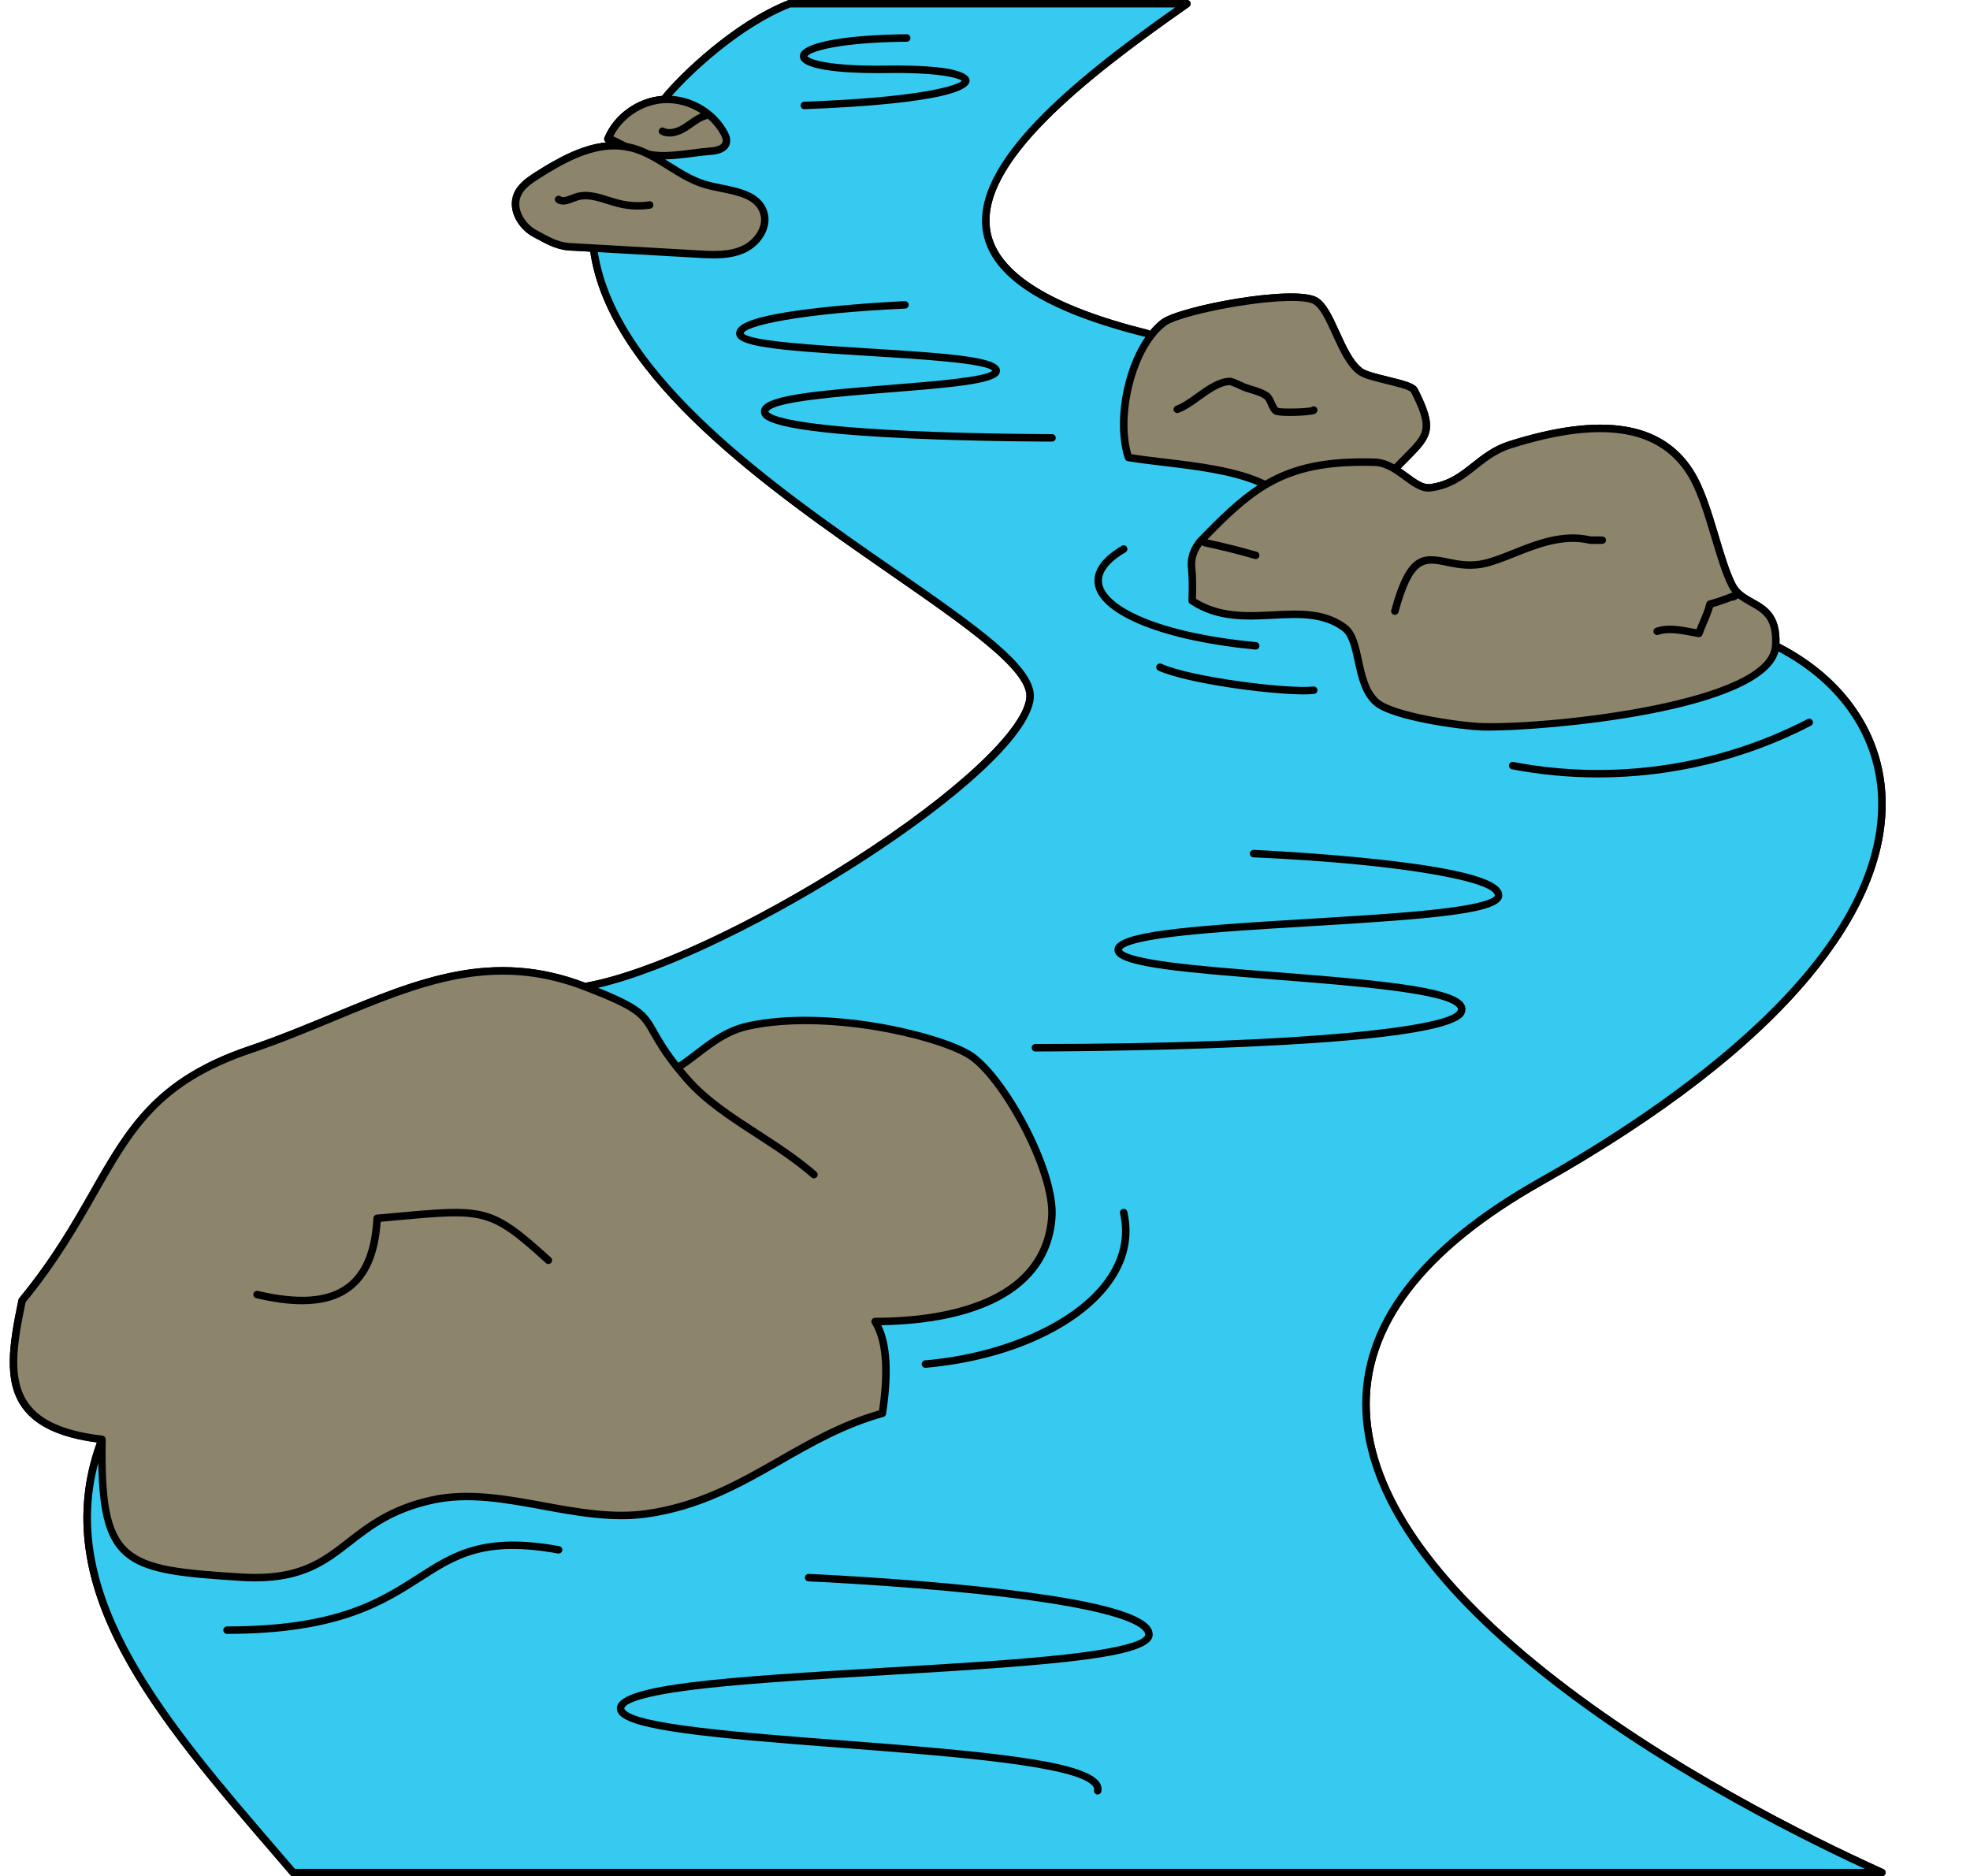 <?xml version="1.0" encoding="UTF-8"?>
<!DOCTYPE svg PUBLIC '-//W3C//DTD SVG 1.0//EN'
          'http://www.w3.org/TR/2001/REC-SVG-20010904/DTD/svg10.dtd'>
<svg height="500.0" preserveAspectRatio="xMidYMid meet" version="1.0" viewBox="-2.6 0.0 524.9 500.0" width="524.9" xmlns="http://www.w3.org/2000/svg" xmlns:xlink="http://www.w3.org/1999/xlink" zoomAndPan="magnify"
><g id="change1_1"
  ><path d="M499.242,498.096c-19.932-9.028-58.077-27.924-89.593-53.032c-30.408-24.223-46.305-47.417-47.251-68.935 c-0.981-22.324,14.507-42.652,46.037-60.421c31.959-18.014,56.014-36.617,71.497-55.291 c13.566-16.363,20.256-32.297,19.886-47.358c-0.429-17.445-10.729-32.555-28.28-41.553 c0.26-7.826-3.542-9.972-6.918-11.856c-1.954-1.09-3.799-2.12-4.849-4.211 c-1.619-3.218-2.968-7.729-4.394-12.506c-1.915-6.409-3.896-13.038-6.842-17.671 c-8.267-12.967-24.298-15.486-49.006-7.705c-4.223,1.328-7.099,3.605-9.88,5.806 c-3.238,2.563-6.295,4.984-11.253,5.63c-1.754,0.225-3.627-1.157-5.801-2.756c-0.642-0.473-1.31-0.948-1.995-1.412 c0.862-0.899,1.666-1.705,2.395-2.435c6.013-6.023,7.507-8.229,2.133-18.796c-0.71-1.4-3.341-2.1-7.929-3.219 c-2.697-0.657-5.753-1.402-6.803-2.187c-2.538-1.905-4.382-5.956-6.165-9.873c-1.812-3.981-3.523-7.74-5.978-9.079 c-6.26-3.406-36.644,2.344-41.379,5.928c-1.093,0.831-2.13,1.857-3.1,3.035c-0.123-0.122-0.267-0.225-0.448-0.27 c-25.852-6.434-39.987-15.256-42.015-26.222c-3.311-17.916,24.889-40.33,52.911-59.893 c0.357-0.249,0.511-0.7,0.38-1.115C314.472,0.282,314.087,0,313.652,0H207.776c-0.124,0-0.247,0.023-0.363,0.069 c-14.441,5.66-28.876,19.6-33.625,25.483c-6.637,0.542-12.761,4.941-15.337,11.085 c-0.14,0.334-0.107,0.72,0.118,1.004c0.107,0.135,0.241,0.235,0.389,0.3 c-6.524,0.632-12.901,4.106-18.919,7.943c-2.42,1.548-4.678,3.147-5.722,5.667 c-1.844,4.454,1.228,9.467,5.129,11.556l0.849,0.46c3.312,1.798,5.93,3.22,9.97,3.245l4.401,0.251 c4.936,34.062,48.221,64.067,79.9,86.023c19.884,13.781,37.057,25.683,36.303,32.835 c-0.905,8.611-18.93,25.4-45.923,42.77c-26.805,17.249-54.857,30.251-71.596,33.198 c-24.752-9.435-44.522-1.242-67.398,8.246c-7.097,2.943-14.435,5.987-22.289,8.642 c-25.031,8.461-32.568,21.694-42.11,38.446c-4.855,8.523-10.357,18.181-19.026,28.707 c-0.102,0.124-0.173,0.271-0.206,0.429c-2.511,12.01-4.026,21.757,1.08,28.825 c3.533,4.891,10.027,7.901,19.814,9.193c-14.116,38.997,15.729,73.665,47.316,110.346l4.241,4.929 C74.958,499.874,75.235,500,75.525,500h423.306c0.469,0,0.875-0.327,0.974-0.786 C499.904,498.756,499.67,498.29,499.242,498.096z"
  /></g
  ><g id="change2_1"
  ><path d="M407.945,314.841c114.273-64.412,102.849-122.58,62.58-142.739 c-0.986,16.335-61.106,21.942-77.729,21.584c-6.215-0.139-24.343-2.819-28.616-6.504 c-5.767-4.95-4.024-16.584-8.606-19.94c-11.235-8.247-26.952,1.763-40.528-7.141 c0.119-3.426,0.11-6.524-0.139-8.675c-0.319-2.769,0.707-5.518,2.639-7.52 c6.125-6.315,11.175-11.255,17.012-14.721c-9.99-4.98-25.438-5.458-36.484-7.271 c-3.068-9.183-0.379-24.173,5.956-32.45l-0.946-0.568c-75-18.665-39.153-53.187,10.568-87.898H207.776 c-14.512,5.687-28.994,19.801-33.476,25.508c6.404-0.349,12.868,3.227,15.976,8.835 c0.468,0.837,0.867,1.793,0.627,2.719c-0.428,1.613-2.45,2.111-4.114,2.221 c-4.88,0.339-11.873,1.952-16.633,0.817c5.11,2.53,9.661,6.484,15.169,8.078 c5.767,1.673,13.596,1.653,15.528,7.351c1.315,3.884-1.574,8.187-5.309,9.9 c-3.725,1.723-8.018,1.524-12.122,1.285c-9.293-0.528-18.586-1.066-27.888-1.594 c7.062,55.856,118.406,100.169,116.325,119.91c-2.072,19.741-82.062,70.638-118.596,76.892 c21.056,8.118,13.725,7.968,24.661,21.604c6.355-4.014,10.886-9.422,19.014-11.155 c20.847-4.452,49.801,2.45,58.526,7.59c9.253,5.458,23.118,31.325,22.191,43.466 c-0.637,8.406-4.592,14.402-10.339,18.625c-9.582,7.022-24.173,9.094-36.753,9.114 c3.446,5.538,3.446,14.592,1.942,24.462c-23.317,6.464-37.41,23.217-62.898,26.783 c-19.044,2.659-38.775-7.719-57.102-3.665c-24.851,5.488-23.357,22.301-51.006,20.538 c-31.444-2.002-37.44-3.456-36.922-36.733C8.961,424.203,42.278,460.279,75.525,499.004h423.307 C415.276,461.155,293.672,379.243,407.945,314.841z" fill="#36CAF1"
  /></g
  ><g fill="#8C856C" id="change3_1"
  ><path d="M458.882,155.887c-3.835-7.62-6.125-22.131-11.185-30.09 c-10.04-15.747-30.946-12.62-47.868-7.291c-8.964,2.819-11.763,10.229-21.305,11.474 c-3.028,0.389-5.936-2.829-9.462-4.98c8.068-8.626,11.374-8.775,5.179-20.956 c-1.006-1.982-11.833-3.108-14.442-5.06c-5.388-4.044-7.62-16.474-12.022-18.875 c-5.687-3.098-35.707,2.37-40.299,5.847c-1.245,0.946-2.401,2.131-3.446,3.506 c-6.335,8.277-9.024,23.267-5.956,32.45c11.046,1.813,26.494,2.291,36.484,7.271 c-5.837,3.466-10.886,8.406-17.012,14.721c-1.932,2.002-2.958,4.751-2.639,7.52c0.249,2.151,0.259,5.249,0.139,8.675 c13.576,8.904,29.293-1.106,40.528,7.141c4.582,3.357,2.839,14.99,8.606,19.94 c4.273,3.685,22.4,6.364,28.616,6.504c16.623,0.359,76.743-5.249,77.729-21.584 C471.272,159.721,462.059,162.211,458.882,155.887z M421.192,143.954c-0.01,0-0.03-0.01-0.04-0.01 C425.346,143.944,425.356,143.944,421.192,143.954z"
    /><path d="M255.465,280.956c-8.725-5.139-37.679-12.042-58.526-7.59 c-8.127,1.733-12.659,7.141-19.014,11.155c-10.936-13.636-3.606-13.486-24.661-21.604 c-32.191-12.42-56.235,5.628-89.283,16.803c-37.331,12.62-34.96,35.608-60.687,66.843 c-3.924,18.765-5.926,33.884,21.285,36.982c-0.518,33.277,5.478,34.731,36.922,36.733 c27.649,1.763,26.155-15.05,51.006-20.538c18.327-4.054,38.058,6.325,57.102,3.665 c25.488-3.566,39.582-20.319,62.898-26.783c1.504-9.87,1.504-18.924-1.942-24.462 c12.58-0.02,27.171-2.092,36.753-9.114c5.747-4.223,9.701-10.219,10.339-18.625 C278.583,312.281,264.718,286.414,255.465,280.956z"
    /><path d="M139.917,62.231c3.645,1.962,6.245,3.566,10.379,3.586c1.743,0.1,3.496,0.199,5.239,0.299 c9.303,0.528,18.596,1.066,27.888,1.594c4.104,0.239,8.396,0.438,12.122-1.285 c3.735-1.713,6.623-6.016,5.309-9.9c-1.932-5.697-9.761-5.677-15.528-7.351 c-5.508-1.594-10.06-5.548-15.169-8.078c4.761,1.135,11.753-0.478,16.633-0.817 c1.663-0.11,3.685-0.608,4.114-2.221c0.239-0.926-0.159-1.882-0.627-2.719 c-3.108-5.608-9.572-9.183-15.976-8.835c-6.414,0.349-12.45,4.602-14.93,10.518 c0.906-0.149,3.406,1.524,4.92,2.082c0.299,0.04,0.598,0.1,0.896,0.169 c-0.219,0.03-0.528-0.04-0.896-0.169c-8.297-1.464-16.544,3.048-23.715,7.62 c-2.131,1.365-4.372,2.878-5.339,5.209C133.652,55.757,136.272,60.279,139.917,62.231z"
  /></g
  ><g id="change1_2"
  ><path d="M368.8,163.819c0.087,0.024,0.175,0.035,0.262,0.035c0.438,0,0.839-0.292,0.96-0.735 c3.856-14.194,7.005-13.541,12.716-12.359c3.001,0.622,6.734,1.393,11.285,0.161 c2.223-0.601,4.561-1.533,7.036-2.521c5.989-2.389,12.77-5.087,19.604-3.541c0.12,0.051,0.252,0.08,0.39,0.08 h0.066c0.025,0.002,0.051,0.01,0.075,0.01h0.001l2.335-0.006c0.129,0,0.258-0.001,0.382-0.003 c0.222,0,0.347,0,0.376,0.001l0.001-0.023c0.58-0.061,1.014-0.267,1.014-0.974 c-0.001-0.713-0.424-0.915-1.016-0.973v-0.022c-0.028,0.001-0.153,0.001-0.372,0.001 c-0.128-0.003-0.261-0.003-0.396-0.003h-2.268c-7.486-1.752-14.627,1.089-20.93,3.603 c-2.42,0.965-4.706,1.877-6.818,2.448c-4.095,1.11-7.423,0.42-10.36-0.188 c-6.835-1.416-10.899-1.474-15.042,13.787C367.955,163.128,368.269,163.675,368.8,163.819z"
    /><path d="M65.675,345.94c4.574,1.077,8.633,1.617,12.209,1.617c5.398,0,9.693-1.23,12.985-3.7 c4.751-3.563,7.358-9.548,7.958-18.278c1.454-0.131,2.835-0.258,4.148-0.377 c23.428-2.147,24.831-2.274,39.868,11.373c0.407,0.371,1.036,0.339,1.407-0.068 c0.37-0.408,0.339-1.037-0.069-1.407c-15.684-14.235-17.625-14.055-41.388-11.883 c-1.565,0.144-3.228,0.296-4.997,0.453c-0.494,0.044-0.881,0.445-0.906,0.94 c-0.451,8.576-2.812,14.35-7.217,17.654c-4.971,3.727-12.672,4.296-23.543,1.737 c-0.536-0.122-1.071,0.206-1.198,0.741C64.808,345.277,65.14,345.813,65.675,345.94z"
    /><path d="M311.426,110.008c1.994-0.733,3.956-2.142,5.854-3.505c2.548-1.831,5.184-3.723,7.699-3.876 c0.21,0.022,1.184,0.34,3.366,1.387c0.022,0.01,0.111,0.052,0.133,0.06c0.541,0.212,1.194,0.413,1.887,0.625 c1.408,0.431,3.161,0.968,3.986,1.676c0.305,0.26,0.615,0.955,0.887,1.567c0.438,0.983,0.89,1.999,1.755,2.475 c0.573,0.31,2.272,0.432,4.161,0.432c2.721,0,5.838-0.252,6.542-0.556c0.467-0.201,0.64-0.527,0.703-0.764 c0.142-0.532-0.174-1.077-0.705-1.219c-0.315-0.086-0.64-0.006-0.879,0.185c-1.321,0.388-7.961,0.517-8.867,0.174 c-0.272-0.15-0.644-0.985-0.89-1.537c-0.376-0.845-0.765-1.719-1.411-2.27c-1.139-0.977-3.03-1.556-4.698-2.067 c-0.655-0.201-1.273-0.39-1.743-0.577c-3.396-1.628-3.997-1.596-4.287-1.578c-3.148,0.187-6.022,2.25-8.801,4.246 c-1.871,1.344-3.64,2.614-5.378,3.253c-0.516,0.19-0.781,0.762-0.591,1.279 C310.337,109.933,310.91,110.2,311.426,110.008z"
    /><path d="M499.242,498.096c-19.932-9.028-58.077-27.924-89.593-53.032c-30.408-24.223-46.305-47.417-47.251-68.935 c-0.981-22.324,14.507-42.652,46.037-60.421c31.959-18.014,56.014-36.617,71.497-55.291 c13.566-16.363,20.256-32.297,19.886-47.358c-0.429-17.445-10.729-32.555-28.28-41.553 c0.26-7.826-3.542-9.972-6.918-11.856c-1.954-1.09-3.799-2.12-4.849-4.211 c-1.619-3.218-2.968-7.729-4.394-12.506c-1.915-6.409-3.896-13.038-6.842-17.671 c-8.267-12.967-24.298-15.486-49.006-7.705c-4.223,1.328-7.099,3.605-9.88,5.806 c-3.238,2.563-6.295,4.984-11.253,5.63c-1.754,0.225-3.627-1.157-5.801-2.756 c-0.642-0.473-1.31-0.948-1.995-1.412c0.862-0.899,1.666-1.705,2.395-2.435c6.013-6.023,7.507-8.229,2.133-18.796 c-0.71-1.4-3.341-2.1-7.929-3.219c-2.697-0.657-5.753-1.402-6.803-2.187 c-2.538-1.905-4.382-5.956-6.165-9.873c-1.812-3.981-3.523-7.74-5.978-9.079 c-6.26-3.406-36.644,2.344-41.379,5.928c-1.093,0.831-2.13,1.857-3.1,3.035 c-0.123-0.122-0.267-0.225-0.448-0.27c-25.852-6.434-39.987-15.256-42.015-26.222 c-3.311-17.916,24.889-40.33,52.911-59.893c0.357-0.249,0.511-0.7,0.38-1.115C314.472,0.282,314.087,0,313.652,0 H207.776c-0.124,0-0.247,0.023-0.363,0.069c-14.441,5.66-28.876,19.6-33.625,25.483 c-6.637,0.542-12.761,4.941-15.337,11.085c-0.14,0.334-0.107,0.72,0.118,1.004 c0.107,0.135,0.241,0.235,0.389,0.3c-6.524,0.632-12.901,4.106-18.919,7.943 c-2.42,1.548-4.678,3.147-5.722,5.667c-1.844,4.454,1.228,9.467,5.129,11.556l0.849,0.46 c3.312,1.798,5.93,3.22,9.97,3.245l4.401,0.251c4.936,34.062,48.221,64.067,79.9,86.023 c19.884,13.781,37.057,25.683,36.303,32.835c-0.905,8.611-18.93,25.4-45.923,42.77 c-26.805,17.249-54.857,30.251-71.596,33.198c-24.752-9.435-44.522-1.242-67.398,8.246 c-7.097,2.943-14.435,5.987-22.289,8.642c-25.031,8.461-32.568,21.694-42.11,38.446 c-4.855,8.523-10.357,18.181-19.026,28.707c-0.102,0.124-0.173,0.271-0.206,0.429 c-2.511,12.01-4.026,21.757,1.08,28.825c3.533,4.891,10.027,7.901,19.814,9.193 c-14.116,38.997,15.729,73.665,47.316,110.346l4.241,4.929C74.958,499.874,75.235,500,75.525,500h423.306 c0.469,0,0.875-0.327,0.974-0.786C499.904,498.756,499.67,498.29,499.242,498.096z M378.651,130.968 c5.506-0.718,8.926-3.426,12.234-6.044c2.639-2.09,5.369-4.25,9.242-5.468 c23.725-7.472,39.015-5.225,46.728,6.875c2.796,4.399,4.737,10.892,6.612,17.172 c1.453,4.863,2.826,9.457,4.524,12.831c0.291,0.58,0.631,1.082,0.997,1.541c-2.225,0.906-4.276,1.616-6.245,2.151 c-0.355,0.096-0.628,0.38-0.71,0.739c-0.357,1.56-0.98,3.013-1.64,4.552c-0.329,0.766-0.665,1.551-0.97,2.357 c-0.261-0.05-0.524-0.1-0.791-0.152c-3.209-0.618-6.847-1.319-10.006-0.236 c-0.52,0.178-0.798,0.745-0.62,1.265c0.179,0.52,0.744,0.799,1.265,0.619c2.658-0.91,6.019-0.263,8.983,0.308 c0.562,0.108,1.113,0.214,1.648,0.309c0.058,0.01,0.117,0.015,0.174,0.015c0.42,0,0.803-0.267,0.943-0.677 c0.344-1.019,0.781-2.038,1.204-3.023c0.59-1.377,1.198-2.796,1.606-4.31c1.623-0.463,3.299-1.035,5.101-1.744 c0.289,0.057,0.64-0.032,1.046-0.278c0.176-0.106,0.369-0.227,0.544-0.363c0.982,0.785,2.065,1.389,3.129,1.983 c3.386,1.889,6.309,3.521,5.881,10.647c-0,0.002-0,0.003-0,0.005c-0,0.001,0,0.001-0,0.002 c-0.882,14.615-57.345,21.059-76.713,20.648c-6.138-0.138-23.953-2.783-27.989-6.264 c-2.771-2.379-3.675-6.56-4.548-10.604c-0.84-3.891-1.635-7.565-4.117-9.384 c-4.178-3.067-8.833-3.739-13.77-3.739c-1.899,0-3.841,0.1-5.812,0.201c-6.878,0.353-13.989,0.717-20.52-3.334 c0.11-3.583,0.056-6.359-0.164-8.255c-0.248-2.155,0.414-4.33,1.819-6.085 c0.14,0.18,0.333,0.321,0.573,0.371c4.35,0.906,8.863,2.033,13.413,3.348c0.092,0.027,0.185,0.04,0.276,0.04 c0.433,0,0.831-0.284,0.957-0.72c0.153-0.529-0.152-1.081-0.681-1.233c-4.457-1.289-8.878-2.394-13.152-3.296 c5.403-5.545,10.401-10.393,15.965-13.696c7.498-4.464,16.023-6.215,28.529-5.876 c1.545,0.038,3.115,0.575,4.944,1.687c0.991,0.605,1.947,1.309,2.873,1.99 C373.828,129.616,376.111,131.292,378.651,130.968z M308.078,86.75c2.003-1.516,10.299-3.752,19.296-5.199 c9.833-1.582,17.654-1.805,19.926-0.567c1.871,1.02,3.522,4.647,5.118,8.155c1.887,4.145,3.837,8.432,6.783,10.642 c1.377,1.03,4.363,1.758,7.526,2.529c2.305,0.562,6.164,1.502,6.625,2.185 c4.959,9.75,3.667,11.043-1.766,16.487c-0.815,0.815-1.726,1.731-2.708,2.763c-1.855-1.026-3.534-1.531-5.228-1.573 c-12.651-0.352-21.403,1.419-29.136,5.892c-7.459-3.555-17.711-4.786-26.785-5.87 c-3.153-0.377-6.144-0.734-8.889-1.167c-2.671-8.93,0.052-23.211,5.984-30.961 C305.832,88.74,306.928,87.625,308.078,86.75z M174.354,27.498c3.455-0.192,6.904,0.818,9.778,2.703 c-1.196,0.508-2.259,1.25-3.294,1.975c-0.444,0.311-0.886,0.621-1.338,0.91 c-1.165,0.748-3.379,1.871-5.144,0.992c-0.494-0.245-1.091-0.044-1.335,0.448 c-0.245,0.492-0.044,1.09,0.448,1.335c0.706,0.351,1.486,0.525,2.316,0.525c1.475,0,3.112-0.548,4.789-1.623 c0.475-0.303,0.941-0.629,1.407-0.956c1.298-0.909,2.524-1.768,3.909-2.102c0.049-0.012,0.086-0.043,0.131-0.061 c1.349,1.19,2.509,2.596,3.387,4.181c0.494,0.884,0.658,1.496,0.534,1.977c-0.31,1.168-2.352,1.426-3.22,1.483 c-1.442,0.1-3.035,0.305-4.722,0.523c-3.909,0.503-8.333,1.072-11.534,0.332 c-1.743-0.855-3.37-1.45-4.952-1.812c-0.029-0.009-0.057-0.016-0.087-0.022 c-0.004-0.001-0.007-0.002-0.011-0.003c-0.295-0.069-0.587-0.126-0.853-0.165 c-0.505-0.195-1.166-0.535-1.81-0.87c-0.769-0.399-1.409-0.725-1.958-0.944 C163.379,31.303,168.685,27.807,174.354,27.498z M150.301,64.821c-3.554-0.017-5.862-1.27-9.056-3.004l-0.857-0.464 c-3.152-1.688-5.604-5.723-4.232-9.04c0.824-1.989,2.732-3.329,4.954-4.75c6.388-4.073,13.168-7.74,19.948-7.74 c1.007,0,2.014,0.085,3.02,0.257c0.391,0.129,0.713,0.192,0.997,0.192c1.474,0.338,2.992,0.898,4.64,1.715 c1.87,0.926,3.717,2.081,5.503,3.197c3.075,1.923,6.254,3.91,9.831,4.945c1.388,0.403,2.901,0.712,4.363,1.011 c4.732,0.967,9.203,1.88,10.499,5.703c1.173,3.466-1.568,7.202-4.784,8.677 c-3.597,1.664-7.873,1.415-11.647,1.194l-33.127-1.892C150.335,64.821,150.318,64.821,150.301,64.821z M5.014,374.019c-4.597-6.363-3.174-15.601-0.795-27.011c8.688-10.584,14.198-20.257,19.063-28.798 c9.697-17.026,16.705-29.326,41.018-37.545c7.917-2.677,15.287-5.734,22.414-8.69 c22.565-9.357,42.053-17.442,66.191-8.128c0.005,0.002,0.009,0.004,0.013,0.005c0.001,0,0.002,0.001,0.003,0.001 c14.269,5.502,15.11,6.983,17.895,11.888c1.239,2.181,2.935,5.168,6.323,9.394 c0.006,0.008,0.012,0.016,0.018,0.022c0.809,1.008,1.692,2.06,2.627,3.129 c5.083,5.795,11.758,10.124,18.825,14.708c5.106,3.312,10.386,6.737,15.005,10.765 c0.415,0.361,1.045,0.319,1.405-0.096c0.361-0.414,0.318-1.044-0.096-1.405 c-4.726-4.12-10.066-7.584-15.23-10.934c-6.948-4.506-13.51-8.763-18.41-14.349 c-0.658-0.753-1.29-1.496-1.887-2.222c1.601-1.07,3.096-2.214,4.551-3.326c3.986-3.046,7.75-5.925,13.199-7.087 c20.545-4.387,49.106,2.346,57.812,7.474c8.644,5.099,22.619,30.529,21.704,42.533 c-0.564,7.446-3.907,13.468-9.934,17.897c-10.018,7.342-25.197,8.904-36.166,8.921 c-0.361,0.001-0.695,0.197-0.87,0.513c-0.176,0.316-0.165,0.703,0.025,1.01 c2.838,4.56,3.476,12.347,1.898,23.152c-10.134,2.909-18.632,7.768-26.856,12.471 c-10.442,5.97-21.239,12.145-35.289,14.11c-8.919,1.244-18.192-0.457-27.159-2.102 c-9.947-1.827-20.232-3.714-30.02-1.55c-11.042,2.438-17.107,7.163-22.459,11.332 c-6.996,5.451-13.038,10.158-28.269,9.185c-31.313-1.993-36.495-3.247-35.989-35.723 c0-0.009-0.004-0.016-0.004-0.025c-0.001-0.056-0.018-0.108-0.028-0.162 c-0.013-0.07-0.021-0.141-0.047-0.205c-0.019-0.047-0.051-0.085-0.077-0.128 c-0.038-0.063-0.074-0.126-0.125-0.179c-0.035-0.036-0.078-0.062-0.118-0.094 c-0.06-0.046-0.12-0.089-0.19-0.121c-0.018-0.008-0.03-0.024-0.049-0.031c-0.037-0.014-0.075-0.009-0.113-0.019 c-0.045-0.011-0.084-0.035-0.131-0.04C14.787,381.428,8.35,378.636,5.014,374.019z M75.982,498.008l-3.944-4.584 c-29.879-34.697-58.18-67.571-48.458-103.6c0.461,28.016,8.243,29.564,37.858,31.449 c1.375,0.087,2.68,0.129,3.923,0.129c13.203,0,19.288-4.739,25.697-9.732c5.438-4.236,11.061-8.616,21.664-10.957 c9.392-2.081,19.028-0.31,29.23,1.563c9.123,1.675,18.556,3.407,27.795,2.116 c14.43-2.018,25.397-8.289,36.002-14.353c8.286-4.738,16.855-9.637,27.024-12.456 c0.378-0.105,0.659-0.422,0.719-0.81c1.628-10.689,1.219-18.449-1.258-23.63 c11.101-0.176,25.728-2.005,35.673-9.293c6.518-4.789,10.132-11.302,10.742-19.352 c0.978-12.815-13.425-38.942-22.679-44.4c-8.941-5.268-38.227-12.196-59.239-7.705 c-5.888,1.255-10.008,4.405-13.993,7.452c-1.474,1.126-2.99,2.286-4.595,3.35 c-2.92-3.727-4.396-6.325-5.595-8.438c-2.751-4.844-3.824-6.72-15.781-11.529 c36.696-8.394,113.932-56.606,116.082-77.097c0.878-8.326-15.072-19.38-37.149-34.681 c-31.251-21.659-73.91-51.229-79.005-84.27l26.67,1.524c1.306,0.076,2.722,0.159,4.183,0.159 c2.796,0,5.753-0.303,8.412-1.532c3.997-1.833,7.366-6.608,5.837-11.126c-1.664-4.906-7.149-6.027-11.987-7.015 c-1.489-0.304-2.896-0.591-4.207-0.972c-3.311-0.958-6.37-2.871-9.329-4.721c-0.544-0.34-1.095-0.682-1.65-1.022 c2.506-0.04,5.164-0.372,7.63-0.69c1.657-0.213,3.223-0.415,4.602-0.511c2.773-0.183,4.553-1.234,5.013-2.966 c0.339-1.311-0.208-2.535-0.721-3.451c-2.954-5.33-8.699-8.894-14.744-9.32 c5.444-6.249,18.493-18.36,31.562-23.544h102.533c-27.661,19.494-54.556,41.623-51.145,60.076 c2.205,11.93,16.348,20.999,43.228,27.726c-6.03,8.654-8.538,23.19-5.45,32.435 c0.117,0.351,0.418,0.607,0.783,0.667c2.952,0.484,6.171,0.869,9.579,1.276 c8.443,1.008,17.923,2.145,24.987,5.156c-5.422,3.545-10.325,8.398-15.649,13.886 c-2.197,2.278-3.259,5.312-2.911,8.326c0.22,1.898,0.265,4.767,0.133,8.527 c-0.013,0.348,0.158,0.676,0.448,0.867c7.204,4.725,14.821,4.335,22.184,3.956 c6.731-0.345,13.087-0.671,18.302,3.156c1.873,1.372,2.589,4.688,3.348,8.198c0.899,4.162,1.918,8.879,5.196,11.693 c4.756,4.102,23.591,6.618,29.244,6.745c0.377,0.008,0.791,0.012,1.242,0.012c15.438,0,73.038-4.854,77.265-21.078 c16.484,8.691,26.14,23.017,26.545,39.492c1.053,42.848-56.167,81.587-90.37,100.866 c-32.236,18.168-48.066,39.11-47.048,62.244c0.973,22.119,17.123,45.807,48,70.406 c29.613,23.591,65.017,41.714,85.862,51.385H75.982z"
    /><path d="M170.345,53.636c-2.586,0.395-5.301,0.264-7.855-0.38c-0.888-0.222-1.814-0.514-2.708-0.797 c-2.993-0.946-6.089-1.923-9.194-0.894c-0.325,0.108-0.659,0.239-0.997,0.371 c-1.296,0.507-2.189,0.807-2.793,0.392c-0.453-0.313-1.073-0.199-1.386,0.253 c-0.313,0.452-0.199,1.073,0.253,1.386c1.52,1.05,3.257,0.37,4.652-0.176c0.305-0.12,0.607-0.238,0.898-0.336 c2.492-0.826,5.151,0.014,7.966,0.904c0.923,0.291,1.877,0.593,2.823,0.83c1.748,0.441,3.566,0.662,5.377,0.662 c1.097,0,2.191-0.081,3.264-0.245c0.544-0.083,0.917-0.591,0.835-1.135S170.893,53.558,170.345,53.636z"
    /><path d="M278.702,116.683c0-0.55-0.446-0.996-0.996-0.996c-0.188,0-18.962-0.01-37.671-0.852 c-36.083-1.623-37.81-4.824-37.889-5.182c-0.003-0.015-0.009-0.041,0.053-0.124 c1.903-2.551,18.715-3.885,32.224-4.957c16.861-1.338,27.286-2.282,29.057-4.73 c0.316-0.437,0.424-0.953,0.302-1.453c-0.771-3.144-11.293-4.107-35.119-5.554 c-13.367-0.812-31.638-1.923-33.124-4.003c0.318-1.994,15.251-5.354,43.028-6.6 c0.55-0.025,0.975-0.49,0.95-1.04c-0.025-0.55-0.504-0.972-1.04-0.95 c-0.11,0.005-11.154,0.508-22.056,1.702c-20.162,2.208-22.88,4.753-22.88,6.953 c0,3.457,10.129,4.416,35,5.928c13.348,0.811,31.56,1.918,33.245,3.953 c-1.658,1.758-16.574,2.942-27.521,3.81c-19.425,1.541-31.384,2.698-33.663,5.751 c-0.393,0.528-0.534,1.126-0.405,1.731c0.32,1.501,1.069,5.017,39.741,6.757c18.757,0.844,37.579,0.854,37.766,0.854 C278.257,117.679,278.702,117.233,278.702,116.683z"
    /><path d="M387.813,269.453c0.161-0.743-0.014-1.483-0.503-2.141c-3.207-4.305-21.735-6.055-49.637-8.233 c-10.803-0.843-21.009-1.64-28.796-2.683c-11.884-1.591-12.514-3.131-12.545-3.308 c0.084-0.337,1.228-2.095,15.581-3.706c9.433-1.058,22.065-1.814,34.281-2.543 c35.794-2.139,51.482-3.561,51.482-8.194c0-2.831-3.81-6.49-33.524-9.689c-16.162-1.74-32.534-2.474-32.697-2.481 c-0.53-0.02-1.014,0.403-1.039,0.951c-0.024,0.55,0.402,1.014,0.951,1.039 c40.259,1.776,64.317,6.571,64.317,10.181c0,0.077-0.169,1.918-14.905,3.611c-9.448,1.085-22.287,1.853-34.704,2.595 c-34.326,2.052-50.614,3.486-51.676,7.758c-0.149,0.6-0.024,1.198,0.359,1.73 c2.465,3.416,17.854,4.782,42.761,6.725c20.177,1.576,45.289,3.536,48.194,7.437 c0.184,0.246,0.181,0.407,0.154,0.531c-0.961,4.447-40.748,9.174-112.593,9.174c-0.55,0-0.996,0.446-0.996,0.996 s0.446,0.996,0.996,0.996c0.279,0,28.198-0.015,56.02-1.246C386.307,276.429,387.401,271.362,387.813,269.453z"
    /><path d="M258.298,422.789c-22.44-2.366-45.173-3.366-45.4-3.376c-0.554-0.026-1.014,0.403-1.038,0.952 c-0.024,0.55,0.402,1.014,0.952,1.038c0.227,0.01,22.898,1.007,45.277,3.367 c41.242,4.349,44.447,9.394,44.447,10.836c0,0.68-1.517,3.068-21.039,5.263 c-13.132,1.476-30.969,2.52-48.219,3.529c-43.323,2.535-69.952,4.387-71.448,10.276 c-0.179,0.705-0.035,1.411,0.419,2.043c3.193,4.447,24.485,6.377,59.17,9.027 c29.61,2.262,63.17,4.827,67.216,10.276c0.325,0.437,0.309,0.75,0.26,0.975 c-0.119,0.538,0.221,1.069,0.758,1.188c0.073,0.016,0.145,0.023,0.216,0.023c0.457,0,0.87-0.316,0.972-0.781 c0.197-0.897-0.012-1.793-0.605-2.592c-4.269-5.748-29.958-8.117-68.664-11.075 c-25.697-1.963-54.822-4.188-57.704-8.203c-0.14-0.196-0.128-0.304-0.106-0.391 c0.228-0.897,2.827-3.212,21.982-5.317c13.118-1.44,30.674-2.468,47.652-3.461 c48.353-2.829,71.133-4.815,71.133-10.781C304.528,432.197,299.736,427.159,258.298,422.789z"
    /><path d="M400.258,205.002c7.589,1.453,15.279,2.171,22.959,2.171c19.626,0,39.172-4.691,56.702-13.789 c0.488-0.253,0.678-0.855,0.425-1.343c-0.253-0.488-0.855-0.677-1.343-0.425 c-23.992,12.454-51.826,16.512-78.367,11.43c-0.54-0.105-1.063,0.25-1.166,0.791 C399.364,204.377,399.718,204.899,400.258,205.002z"
    /><path d="M331.885,173.093c0.032,0.003,0.064,0.004,0.095,0.004c0.508,0,0.942-0.386,0.99-0.902 c0.052-0.548-0.349-1.034-0.897-1.086c-26.5-2.518-39.666-9.539-40.959-15.38 c-0.799-3.61,2.925-6.651,6.189-8.566c0.475-0.278,0.633-0.888,0.355-1.363c-0.277-0.475-0.888-0.633-1.363-0.355 c-6.949,4.075-7.71,8.076-7.127,10.714C290.938,164.149,307.705,170.796,331.885,173.093z"
    /><path d="M305.564,177.387c-0.228,0.5-0.007,1.091,0.494,1.319c7.448,3.385,29.224,6.335,38.7,6.335 c1.117,0,2.064-0.041,2.796-0.127c0.546-0.064,0.937-0.559,0.873-1.105c-0.064-0.546-0.56-0.942-1.106-0.873 c-6.596,0.774-32.528-2.45-40.437-6.043C306.377,176.664,305.791,176.887,305.564,177.387z"
    /><path d="M233.488,19.472c14.439-0.218,19.343,1.349,20.188,2.058c-1.158,1.222-10.62,4.441-41.992,5.572 c-0.55,0.02-0.979,0.481-0.96,1.032c0.019,0.537,0.462,0.96,0.995,0.96c0.012,0,0.024,0,0.036-0.001 c13.272-0.479,44.127-2.179,43.988-7.627c-0.05-1.968-3.951-4.258-22.286-3.986 c-14.572,0.227-20.31-1.556-20.914-2.5c0.641-1.179,7.98-3.692,26.456-3.864 c0.55-0.005,0.992-0.455,0.987-1.005c-0.005-0.55-0.484-1.024-1.005-0.987 c-15.765,0.147-26.568,2.032-28.192,4.92c-0.351,0.623-0.344,1.301,0.018,1.91 C212.859,19.403,227.353,19.557,233.488,19.472z"
    /><path d="M243.97,364.492c0.029,0,0.058-0.001,0.087-0.004c21.816-1.906,40.724-10.423,49.344-22.225 c4.429-6.065,5.9-12.577,4.37-19.355c-0.121-0.537-0.661-0.872-1.191-0.753 c-0.537,0.122-0.874,0.655-0.753,1.191c1.398,6.194,0.04,12.163-4.035,17.742 c-8.166,11.179-26.971,19.585-47.909,21.415c-0.548,0.048-0.954,0.531-0.906,1.079 C243.024,364.101,243.459,364.492,243.97,364.492z"
    /><path d="M146.41,412.019c-20.303-3.694-28.468,1.548-37.92,7.618c-10.052,6.454-21.444,13.769-50.594,13.769 c-0.55,0-0.996,0.446-0.996,0.996s0.446,0.996,0.996,0.996c29.735,0,41.898-7.81,51.671-14.084 c9.473-6.083,16.956-10.887,36.488-7.336c0.539,0.104,1.06-0.26,1.158-0.801 C147.31,412.636,146.951,412.117,146.41,412.019z"
  /></g
></svg
>
